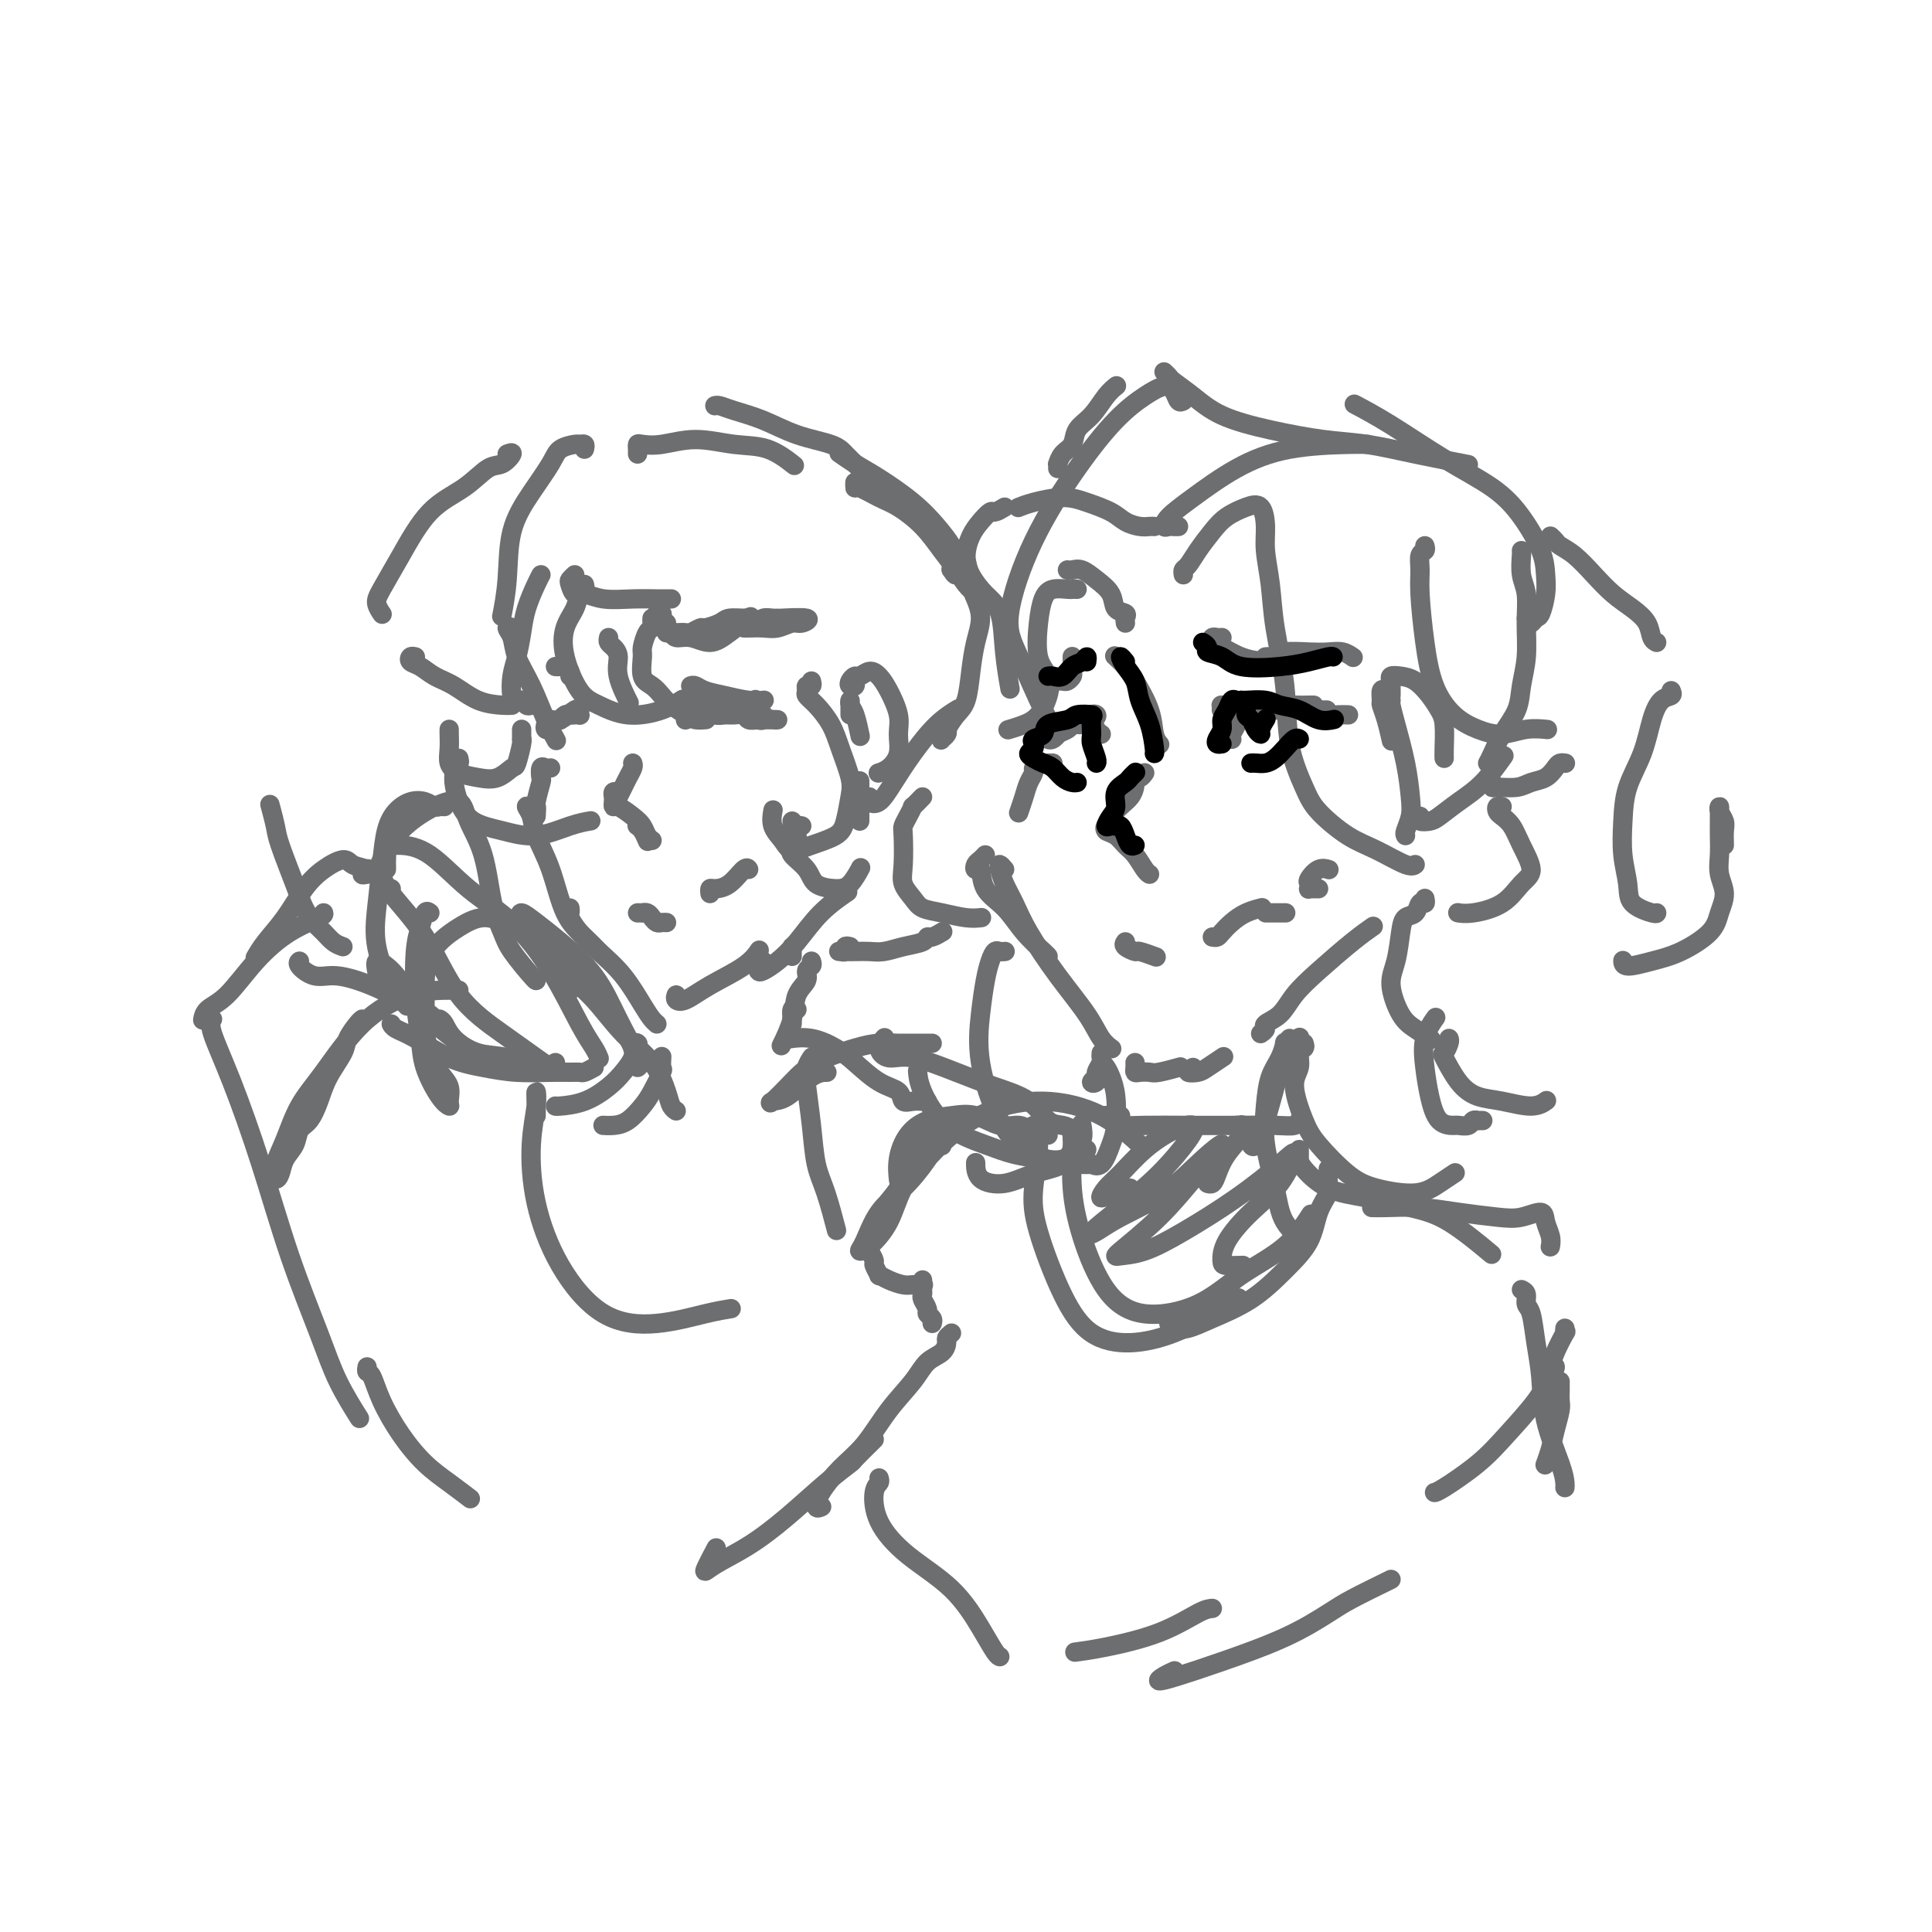 <svg viewBox='0 0 400 400' version='1.1' xmlns='http://www.w3.org/2000/svg' xmlns:xlink='http://www.w3.org/1999/xlink'><g fill='none' stroke='#6D6E70' stroke-width='4' stroke-linecap='round' stroke-linejoin='round'><path d='M121,93c0.105,-0.427 0.209,-0.854 0,-1c-0.209,-0.146 -0.733,-0.012 -1,0c-0.267,0.012 -0.278,-0.098 -1,0c-0.722,0.098 -2.154,0.403 -3,1c-0.846,0.597 -1.106,1.485 -2,3c-0.894,1.515 -2.422,3.657 -4,6c-1.578,2.343 -3.207,4.886 -4,8c-0.793,3.114 -0.752,6.800 -1,10c-0.248,3.200 -0.785,5.914 -1,7c-0.215,1.086 -0.107,0.543 0,0'/><path d='M106,131c-0.038,0.103 -0.075,0.206 0,0c0.075,-0.206 0.264,-0.722 0,-1c-0.264,-0.278 -0.979,-0.319 -1,0c-0.021,0.319 0.653,0.997 1,2c0.347,1.003 0.366,2.332 1,4c0.634,1.668 1.881,3.674 3,6c1.119,2.326 2.109,4.972 3,7c0.891,2.028 1.683,3.436 2,4c0.317,0.564 0.158,0.282 0,0'/><path d='M114,159c-0.312,0.060 -0.623,0.121 -1,0c-0.377,-0.121 -0.819,-0.422 -1,0c-0.181,0.422 -0.101,1.567 0,2c0.101,0.433 0.223,0.155 0,1c-0.223,0.845 -0.792,2.814 -1,4c-0.208,1.186 -0.056,1.588 0,2c0.056,0.412 0.016,0.832 0,1c-0.016,0.168 -0.008,0.084 0,0'/><path d='M111,168c0.076,-0.433 0.151,-0.866 0,-1c-0.151,-0.134 -0.529,0.031 -1,0c-0.471,-0.031 -1.036,-0.259 -1,0c0.036,0.259 0.673,1.006 1,2c0.327,0.994 0.344,2.235 1,4c0.656,1.765 1.952,4.052 3,7c1.048,2.948 1.850,6.555 3,9c1.150,2.445 2.648,3.728 4,5c1.352,1.272 2.556,2.535 3,3c0.444,0.465 0.127,0.133 0,0c-0.127,-0.133 -0.063,-0.066 0,0'/><path d='M118,188c0.037,0.376 0.074,0.751 0,1c-0.074,0.249 -0.259,0.370 0,1c0.259,0.630 0.962,1.769 2,3c1.038,1.231 2.411,2.554 4,4c1.589,1.446 3.393,3.015 5,5c1.607,1.985 3.018,4.388 4,6c0.982,1.612 1.533,2.434 2,3c0.467,0.566 0.848,0.876 1,1c0.152,0.124 0.076,0.062 0,0'/><path d='M140,206c-0.125,0.358 -0.250,0.715 0,1c0.250,0.285 0.876,0.496 2,0c1.124,-0.496 2.744,-1.700 5,-3c2.256,-1.300 5.146,-2.696 7,-4c1.854,-1.304 2.673,-2.515 3,-3c0.327,-0.485 0.164,-0.242 0,0'/><path d='M158,199c-0.410,0.320 -0.820,0.640 -1,1c-0.180,0.360 -0.129,0.761 0,1c0.129,0.239 0.337,0.316 1,0c0.663,-0.316 1.783,-1.024 3,-2c1.217,-0.976 2.532,-2.220 4,-4c1.468,-1.780 3.087,-4.095 5,-6c1.913,-1.905 4.118,-3.402 5,-4c0.882,-0.598 0.441,-0.299 0,0'/><path d='M178,170c0.000,-0.330 0.000,-0.660 0,-1c0.000,-0.340 0.000,-0.691 0,-1c-0.000,-0.309 0.000,-0.578 0,-1c0.000,-0.422 0.000,-0.998 0,-2c0.000,-1.002 0.000,-2.429 0,-3c0.000,-0.571 0.000,-0.285 0,0'/><path d='M176,148c0.002,-0.346 0.003,-0.692 0,-1c-0.003,-0.308 -0.011,-0.579 0,-1c0.011,-0.421 0.042,-0.991 0,-1c-0.042,-0.009 -0.156,0.544 0,1c0.156,0.456 0.580,0.815 1,2c0.420,1.185 0.834,3.196 1,4c0.166,0.804 0.083,0.402 0,0'/><path d='M177,141c-0.029,-0.107 -0.057,-0.215 0,0c0.057,0.215 0.200,0.752 0,1c-0.200,0.248 -0.741,0.206 -1,0c-0.259,-0.206 -0.235,-0.575 0,-1c0.235,-0.425 0.681,-0.905 1,-1c0.319,-0.095 0.510,0.197 1,0c0.490,-0.197 1.280,-0.882 2,-1c0.720,-0.118 1.371,0.331 2,1c0.629,0.669 1.235,1.559 2,3c0.765,1.441 1.690,3.434 2,5c0.310,1.566 0.006,2.707 0,4c-0.006,1.293 0.287,2.738 0,4c-0.287,1.262 -1.154,2.340 -2,3c-0.846,0.660 -1.670,0.903 -2,1c-0.330,0.097 -0.165,0.049 0,0'/><path d='M180,165c-0.159,0.339 -0.319,0.677 0,1c0.319,0.323 1.116,0.629 2,0c0.884,-0.629 1.856,-2.193 3,-4c1.144,-1.807 2.461,-3.855 4,-6c1.539,-2.145 3.299,-4.385 5,-6c1.701,-1.615 3.343,-2.604 4,-3c0.657,-0.396 0.328,-0.198 0,0'/><path d='M196,151c0.108,0.320 0.217,0.640 0,1c-0.217,0.360 -0.759,0.759 -1,1c-0.241,0.241 -0.181,0.324 0,0c0.181,-0.324 0.482,-1.054 1,-2c0.518,-0.946 1.254,-2.107 2,-3c0.746,-0.893 1.503,-1.517 2,-3c0.497,-1.483 0.733,-3.826 1,-6c0.267,-2.174 0.566,-4.180 1,-6c0.434,-1.820 1.002,-3.454 1,-5c-0.002,-1.546 -0.575,-3.003 -1,-4c-0.425,-0.997 -0.701,-1.535 -1,-3c-0.299,-1.465 -0.619,-3.856 -1,-5c-0.381,-1.144 -0.823,-1.041 -1,-1c-0.177,0.041 -0.088,0.021 0,0'/><path d='M197,117c0.029,0.473 0.059,0.945 0,1c-0.059,0.055 -0.206,-0.308 0,0c0.206,0.308 0.764,1.287 1,1c0.236,-0.287 0.150,-1.841 0,-3c-0.150,-1.159 -0.364,-1.924 -1,-3c-0.636,-1.076 -1.695,-2.464 -3,-4c-1.305,-1.536 -2.858,-3.221 -5,-5c-2.142,-1.779 -4.873,-3.652 -7,-5c-2.127,-1.348 -3.650,-2.171 -5,-3c-1.350,-0.829 -2.529,-1.666 -3,-2c-0.471,-0.334 -0.236,-0.167 0,0'/><path d='M178,97c-0.471,-0.470 -0.942,-0.940 -1,-1c-0.058,-0.060 0.297,0.290 0,0c-0.297,-0.290 -1.244,-1.219 -2,-2c-0.756,-0.781 -1.319,-1.414 -3,-2c-1.681,-0.586 -4.478,-1.124 -7,-2c-2.522,-0.876 -4.767,-2.091 -7,-3c-2.233,-0.909 -4.454,-1.512 -6,-2c-1.546,-0.488 -2.416,-0.862 -3,-1c-0.584,-0.138 -0.881,-0.039 -1,0c-0.119,0.039 -0.059,0.020 0,0'/><path d='M126,132c-0.079,0.348 -0.157,0.697 0,1c0.157,0.303 0.550,0.562 1,1c0.450,0.438 0.956,1.056 1,2c0.044,0.944 -0.373,2.216 0,4c0.373,1.784 1.535,4.081 2,5c0.465,0.919 0.232,0.459 0,0'/><path d='M131,158c0.091,0.241 0.182,0.482 0,1c-0.182,0.518 -0.636,1.314 -1,2c-0.364,0.686 -0.636,1.262 -1,2c-0.364,0.738 -0.818,1.640 -1,2c-0.182,0.360 -0.091,0.180 0,0'/><path d='M128,164c-0.422,-0.092 -0.844,-0.184 -1,0c-0.156,0.184 -0.046,0.644 0,1c0.046,0.356 0.030,0.609 0,1c-0.030,0.391 -0.072,0.920 0,1c0.072,0.080 0.258,-0.290 1,0c0.742,0.290 2.041,1.241 3,2c0.959,0.759 1.577,1.327 2,2c0.423,0.673 0.652,1.450 1,2c0.348,0.550 0.814,0.871 1,1c0.186,0.129 0.093,0.064 0,0'/><path d='M132,171c-0.083,-0.054 -0.167,-0.107 0,0c0.167,0.107 0.583,0.375 1,1c0.417,0.625 0.833,1.607 1,2c0.167,0.393 0.083,0.196 0,0'/><path d='M132,189c0.447,-0.006 0.893,-0.012 1,0c0.107,0.012 -0.126,0.042 0,0c0.126,-0.042 0.612,-0.155 1,0c0.388,0.155 0.679,0.577 1,1c0.321,0.423 0.674,0.845 1,1c0.326,0.155 0.626,0.042 1,0c0.374,-0.042 0.821,-0.012 1,0c0.179,0.012 0.089,0.006 0,0'/><path d='M147,185c-0.044,-0.429 -0.089,-0.857 0,-1c0.089,-0.143 0.311,0.000 1,0c0.689,-0.000 1.844,-0.144 3,-1c1.156,-0.856 2.311,-2.423 3,-3c0.689,-0.577 0.911,-0.165 1,0c0.089,0.165 0.044,0.082 0,0'/><path d='M163,174c0.453,0.007 0.906,0.013 1,0c0.094,-0.013 -0.172,-0.046 0,0c0.172,0.046 0.782,0.170 1,0c0.218,-0.170 0.045,-0.634 0,-1c-0.045,-0.366 0.040,-0.634 0,-1c-0.040,-0.366 -0.203,-0.829 0,-1c0.203,-0.171 0.772,-0.049 1,0c0.228,0.049 0.114,0.024 0,0'/><path d='M164,196c0.000,0.452 0.000,0.905 0,1c0.000,0.095 0.000,-0.167 0,0c-0.000,0.167 0.000,0.762 0,1c-0.000,0.238 0.000,0.119 0,0'/><path d='M168,199c0.128,0.354 0.257,0.707 0,1c-0.257,0.293 -0.899,0.524 -1,1c-0.101,0.476 0.340,1.197 0,2c-0.340,0.803 -1.462,1.690 -2,3c-0.538,1.310 -0.491,3.045 -1,5c-0.509,1.955 -1.574,4.130 -2,5c-0.426,0.870 -0.213,0.435 0,0'/><path d='M165,209c-0.423,-0.196 -0.845,-0.393 -1,0c-0.155,0.393 -0.042,1.375 0,2c0.042,0.625 0.012,0.893 0,1c-0.012,0.107 -0.006,0.054 0,0'/><path d='M132,217c0.110,-0.403 0.220,-0.807 0,-1c-0.220,-0.193 -0.770,-0.177 -1,0c-0.230,0.177 -0.138,0.513 0,1c0.138,0.487 0.324,1.125 0,2c-0.324,0.875 -1.159,1.986 -2,3c-0.841,1.014 -1.690,1.932 -3,3c-1.310,1.068 -3.083,2.286 -5,3c-1.917,0.714 -3.978,0.923 -5,1c-1.022,0.077 -1.006,0.022 -1,0c0.006,-0.022 0.003,-0.011 0,0'/><path d='M123,221c-0.772,0.423 -1.544,0.846 -2,1c-0.456,0.154 -0.594,0.039 -1,0c-0.406,-0.039 -1.078,-0.000 -2,0c-0.922,0.000 -2.094,-0.038 -4,0c-1.906,0.038 -4.545,0.151 -7,0c-2.455,-0.151 -4.724,-0.566 -7,-1c-2.276,-0.434 -4.557,-0.887 -7,-2c-2.443,-1.113 -5.046,-2.886 -7,-4c-1.954,-1.114 -3.257,-1.569 -4,-2c-0.743,-0.431 -0.927,-0.837 -1,-1c-0.073,-0.163 -0.037,-0.081 0,0'/><path d='M90,211c-0.293,-0.358 -0.587,-0.715 -1,-1c-0.413,-0.285 -0.946,-0.497 -2,-1c-1.054,-0.503 -2.631,-1.296 -4,-2c-1.369,-0.704 -2.532,-1.320 -4,-2c-1.468,-0.680 -3.241,-1.426 -5,-2c-1.759,-0.574 -3.505,-0.977 -5,-1c-1.495,-0.023 -2.741,0.334 -4,0c-1.259,-0.334 -2.531,-1.359 -3,-2c-0.469,-0.641 -0.134,-0.897 0,-1c0.134,-0.103 0.067,-0.051 0,0'/><path d='M71,196c-0.666,-0.239 -1.332,-0.478 -2,-1c-0.668,-0.522 -1.338,-1.326 -2,-2c-0.662,-0.674 -1.315,-1.217 -2,-2c-0.685,-0.783 -1.403,-1.804 -2,-3c-0.597,-1.196 -1.074,-2.566 -2,-5c-0.926,-2.434 -2.300,-5.931 -3,-8c-0.700,-2.069 -0.727,-2.711 -1,-4c-0.273,-1.289 -0.792,-3.225 -1,-4c-0.208,-0.775 -0.104,-0.387 0,0'/><path d='M115,220c0.063,0.391 0.125,0.782 0,1c-0.125,0.218 -0.438,0.263 -1,0c-0.562,-0.263 -1.372,-0.835 -3,-2c-1.628,-1.165 -4.072,-2.922 -7,-5c-2.928,-2.078 -6.340,-4.477 -9,-8c-2.660,-3.523 -4.569,-8.171 -7,-12c-2.431,-3.829 -5.385,-6.839 -7,-9c-1.615,-2.161 -1.890,-3.475 -2,-4c-0.110,-0.525 -0.055,-0.263 0,0'/><path d='M81,184c-0.379,0.171 -0.757,0.342 -1,0c-0.243,-0.342 -0.350,-1.197 -1,-2c-0.650,-0.803 -1.843,-1.554 -3,-2c-1.157,-0.446 -2.279,-0.588 -3,-1c-0.721,-0.412 -1.040,-1.093 -2,-1c-0.960,0.093 -2.562,0.961 -4,2c-1.438,1.039 -2.711,2.251 -4,4c-1.289,1.749 -2.593,4.036 -4,6c-1.407,1.964 -2.917,3.606 -4,5c-1.083,1.394 -1.738,2.541 -2,3c-0.262,0.459 -0.131,0.229 0,0'/><path d='M67,189c0.085,0.213 0.170,0.427 -1,1c-1.170,0.573 -3.596,1.506 -6,3c-2.404,1.494 -4.788,3.550 -7,6c-2.212,2.450 -4.253,5.296 -6,7c-1.747,1.704 -3.201,2.266 -4,3c-0.799,0.734 -0.943,1.638 -1,2c-0.057,0.362 -0.029,0.181 0,0'/><path d='M44,211c-0.308,0.527 -0.617,1.054 0,3c0.617,1.946 2.159,5.311 4,10c1.841,4.689 3.983,10.700 6,17c2.017,6.300 3.911,12.887 6,19c2.089,6.113 4.374,11.752 6,16c1.626,4.248 2.591,7.105 4,10c1.409,2.895 3.260,5.827 4,7c0.740,1.173 0.370,0.586 0,0'/><path d='M76,283c-0.076,0.415 -0.153,0.831 0,1c0.153,0.169 0.535,0.092 1,1c0.465,0.908 1.011,2.801 2,5c0.989,2.199 2.420,4.705 4,7c1.580,2.295 3.310,4.378 5,6c1.690,1.622 3.340,2.783 5,4c1.660,1.217 3.332,2.491 4,3c0.668,0.509 0.334,0.255 0,0'/><path d='M168,219c-0.029,0.042 -0.057,0.083 0,0c0.057,-0.083 0.200,-0.291 0,0c-0.200,0.291 -0.742,1.081 -1,2c-0.258,0.919 -0.234,1.967 0,4c0.234,2.033 0.676,5.050 1,8c0.324,2.950 0.530,5.832 1,8c0.470,2.168 1.203,3.622 2,6c0.797,2.378 1.656,5.679 2,7c0.344,1.321 0.172,0.660 0,0'/><path d='M180,259c0.456,0.794 0.912,1.589 1,2c0.088,0.411 -0.191,0.440 0,1c0.191,0.560 0.852,1.653 1,2c0.148,0.347 -0.216,-0.051 0,0c0.216,0.051 1.011,0.549 2,1c0.989,0.451 2.172,0.853 3,1c0.828,0.147 1.300,0.040 2,0c0.700,-0.040 1.629,-0.011 2,0c0.371,0.011 0.186,0.006 0,0'/><path d='M191,265c0.002,0.336 0.005,0.671 0,1c-0.005,0.329 -0.016,0.651 0,1c0.016,0.349 0.061,0.723 0,1c-0.061,0.277 -0.226,0.456 0,1c0.226,0.544 0.845,1.452 1,2c0.155,0.548 -0.154,0.734 0,1c0.154,0.266 0.772,0.610 1,1c0.228,0.390 0.065,0.826 0,1c-0.065,0.174 -0.033,0.087 0,0'/><path d='M197,276c-0.433,0.360 -0.866,0.720 -1,1c-0.134,0.280 0.030,0.480 0,1c-0.030,0.520 -0.254,1.359 -1,2c-0.746,0.641 -2.015,1.083 -3,2c-0.985,0.917 -1.685,2.310 -3,4c-1.315,1.690 -3.243,3.676 -5,6c-1.757,2.324 -3.343,4.987 -5,7c-1.657,2.013 -3.386,3.376 -5,5c-1.614,1.624 -3.113,3.507 -4,5c-0.887,1.493 -1.162,2.594 -1,3c0.162,0.406 0.761,0.116 1,0c0.239,-0.116 0.120,-0.058 0,0'/><path d='M181,298c-1.678,1.653 -3.356,3.306 -4,4c-0.644,0.694 -0.256,0.430 -1,1c-0.744,0.570 -2.622,1.975 -5,4c-2.378,2.025 -5.257,4.671 -8,7c-2.743,2.329 -5.351,4.339 -8,6c-2.649,1.661 -5.339,2.971 -7,4c-1.661,1.029 -2.293,1.777 -2,1c0.293,-0.777 1.512,-3.079 2,-4c0.488,-0.921 0.244,-0.460 0,0'/><path d='M76,180c0.130,-0.111 0.260,-0.223 0,0c-0.260,0.223 -0.911,0.780 -1,1c-0.089,0.220 0.383,0.102 1,0c0.617,-0.102 1.381,-0.188 2,-1c0.619,-0.812 1.095,-2.351 2,-4c0.905,-1.649 2.238,-3.409 4,-5c1.762,-1.591 3.952,-3.014 6,-4c2.048,-0.986 3.953,-1.534 5,-1c1.047,0.534 1.237,2.150 2,4c0.763,1.850 2.099,3.936 3,7c0.901,3.064 1.366,7.108 2,10c0.634,2.892 1.438,4.631 2,6c0.562,1.369 0.883,2.367 2,4c1.117,1.633 3.032,3.901 4,5c0.968,1.099 0.991,1.028 1,1c0.009,-0.028 0.005,-0.014 0,0'/><path d='M114,197c0.016,-0.268 0.033,-0.535 0,-1c-0.033,-0.465 -0.114,-1.126 0,-1c0.114,0.126 0.423,1.039 1,2c0.577,0.961 1.423,1.969 2,3c0.577,1.031 0.886,2.085 1,3c0.114,0.915 0.033,1.690 0,2c-0.033,0.310 -0.016,0.155 0,0'/><path d='M92,167c-0.351,-0.028 -0.702,-0.055 -1,0c-0.298,0.055 -0.542,0.193 -1,0c-0.458,-0.193 -1.131,-0.716 -2,-1c-0.869,-0.284 -1.935,-0.329 -3,0c-1.065,0.329 -2.130,1.032 -3,2c-0.870,0.968 -1.545,2.201 -2,4c-0.455,1.799 -0.689,4.164 -1,7c-0.311,2.836 -0.699,6.144 -1,9c-0.301,2.856 -0.514,5.260 0,8c0.514,2.740 1.754,5.815 3,8c1.246,2.185 2.499,3.482 3,4c0.501,0.518 0.251,0.259 0,0'/><path d='M91,211c0.308,0.170 0.617,0.340 1,1c0.383,0.660 0.841,1.809 2,3c1.159,1.191 3.018,2.424 5,3c1.982,0.576 4.086,0.494 6,1c1.914,0.506 3.637,1.600 5,2c1.363,0.400 2.367,0.108 3,0c0.633,-0.108 0.895,-0.031 1,0c0.105,0.031 0.052,0.015 0,0'/><path d='M245,83c-0.347,0.187 -0.694,0.373 -1,0c-0.306,-0.373 -0.570,-1.307 -1,-2c-0.430,-0.693 -1.026,-1.145 -2,-1c-0.974,0.145 -2.326,0.887 -4,2c-1.674,1.113 -3.671,2.598 -6,5c-2.329,2.402 -4.989,5.722 -8,10c-3.011,4.278 -6.372,9.514 -9,15c-2.628,5.486 -4.522,11.221 -5,15c-0.478,3.779 0.459,5.600 2,9c1.541,3.400 3.684,8.377 5,11c1.316,2.623 1.805,2.892 2,3c0.195,0.108 0.098,0.054 0,0'/><path d='M218,158c-0.447,0.002 -0.894,0.004 -1,0c-0.106,-0.004 0.130,-0.013 0,0c-0.130,0.013 -0.626,0.047 -1,0c-0.374,-0.047 -0.625,-0.176 -1,0c-0.375,0.176 -0.875,0.657 -1,1c-0.125,0.343 0.124,0.548 0,1c-0.124,0.452 -0.621,1.152 -1,2c-0.379,0.848 -0.641,1.844 -1,3c-0.359,1.156 -0.817,2.473 -1,3c-0.183,0.527 -0.092,0.263 0,0'/><path d='M204,177c-0.317,0.347 -0.634,0.694 -1,1c-0.366,0.306 -0.779,0.573 -1,1c-0.221,0.427 -0.248,1.016 0,1c0.248,-0.016 0.770,-0.635 1,0c0.230,0.635 0.167,2.524 1,4c0.833,1.476 2.563,2.539 4,4c1.437,1.461 2.581,3.319 4,5c1.419,1.681 3.113,3.183 4,4c0.887,0.817 0.968,0.948 1,1c0.032,0.052 0.016,0.026 0,0'/><path d='M208,180c-0.405,-0.469 -0.809,-0.937 -1,-1c-0.191,-0.063 -0.167,0.280 0,1c0.167,0.720 0.478,1.819 1,3c0.522,1.181 1.256,2.445 2,4c0.744,1.555 1.499,3.401 3,6c1.501,2.599 3.747,5.951 6,9c2.253,3.049 4.511,5.797 6,8c1.489,2.203 2.209,3.862 3,5c0.791,1.138 1.655,1.754 2,2c0.345,0.246 0.173,0.123 0,0'/><path d='M235,220c0.016,0.310 0.032,0.620 0,1c-0.032,0.380 -0.113,0.830 0,1c0.113,0.170 0.419,0.060 1,0c0.581,-0.060 1.438,-0.068 2,0c0.563,0.068 0.831,0.214 2,0c1.169,-0.214 3.238,-0.788 4,-1c0.762,-0.212 0.218,-0.060 0,0c-0.218,0.060 -0.109,0.030 0,0'/><path d='M247,221c-0.612,0.408 -1.225,0.817 -1,1c0.225,0.183 1.287,0.142 2,0c0.713,-0.142 1.077,-0.384 2,-1c0.923,-0.616 2.407,-1.604 3,-2c0.593,-0.396 0.297,-0.198 0,0'/><path d='M261,214c0.497,-0.345 0.993,-0.691 1,-1c0.007,-0.309 -0.477,-0.582 0,-1c0.477,-0.418 1.915,-0.981 3,-2c1.085,-1.019 1.818,-2.494 3,-4c1.182,-1.506 2.812,-3.043 5,-5c2.188,-1.957 4.935,-4.335 7,-6c2.065,-1.665 3.447,-2.619 4,-3c0.553,-0.381 0.276,-0.191 0,0'/><path d='M291,173c-0.109,-0.163 -0.218,-0.325 0,-1c0.218,-0.675 0.762,-1.862 1,-3c0.238,-1.138 0.169,-2.228 0,-4c-0.169,-1.772 -0.438,-4.226 -1,-7c-0.563,-2.774 -1.419,-5.867 -2,-8c-0.581,-2.133 -0.887,-3.305 -1,-4c-0.113,-0.695 -0.032,-0.913 0,-1c0.032,-0.087 0.016,-0.044 0,0'/><path d='M287,143c-0.429,-0.212 -0.857,-0.424 -1,0c-0.143,0.424 0.000,1.484 0,2c-0.000,0.516 -0.144,0.489 0,1c0.144,0.511 0.577,1.561 1,3c0.423,1.439 0.835,3.268 1,4c0.165,0.732 0.082,0.366 0,0'/><path d='M288,144c0.003,-0.332 0.006,-0.664 0,-1c-0.006,-0.336 -0.021,-0.677 0,-1c0.021,-0.323 0.078,-0.628 0,-1c-0.078,-0.372 -0.291,-0.812 0,-1c0.291,-0.188 1.087,-0.124 2,0c0.913,0.124 1.943,0.309 3,1c1.057,0.691 2.140,1.888 3,3c0.860,1.112 1.499,2.141 2,3c0.501,0.859 0.866,1.550 1,3c0.134,1.450 0.036,3.660 0,5c-0.036,1.340 -0.010,1.812 0,2c0.010,0.188 0.005,0.094 0,0'/><path d='M294,169c-0.190,0.411 -0.379,0.822 0,1c0.379,0.178 1.328,0.124 2,0c0.672,-0.124 1.067,-0.318 2,-1c0.933,-0.682 2.405,-1.853 4,-3c1.595,-1.147 3.314,-2.270 5,-4c1.686,-1.730 3.339,-4.066 4,-5c0.661,-0.934 0.331,-0.467 0,0'/><path d='M308,158c0.281,-0.513 0.563,-1.026 1,-2c0.437,-0.974 1.031,-2.408 2,-4c0.969,-1.592 2.313,-3.343 3,-5c0.687,-1.657 0.716,-3.222 1,-5c0.284,-1.778 0.822,-3.769 1,-6c0.178,-2.231 -0.005,-4.703 0,-7c0.005,-2.297 0.197,-4.419 0,-6c-0.197,-1.581 -0.785,-2.620 -1,-4c-0.215,-1.380 -0.058,-3.102 0,-4c0.058,-0.898 0.017,-0.971 0,-1c-0.017,-0.029 -0.008,-0.015 0,0'/><path d='M316,128c0.447,-0.142 0.894,-0.285 1,0c0.106,0.285 -0.129,0.997 0,1c0.129,0.003 0.622,-0.702 1,-1c0.378,-0.298 0.640,-0.189 1,-1c0.360,-0.811 0.817,-2.543 1,-4c0.183,-1.457 0.091,-2.638 0,-4c-0.091,-1.362 -0.181,-2.905 -1,-5c-0.819,-2.095 -2.368,-4.740 -4,-7c-1.632,-2.260 -3.349,-4.133 -6,-6c-2.651,-1.867 -6.236,-3.727 -10,-6c-3.764,-2.273 -7.706,-4.958 -11,-7c-3.294,-2.042 -5.941,-3.441 -7,-4c-1.059,-0.559 -0.529,-0.280 0,0'/><path d='M228,218c-0.033,0.364 -0.066,0.728 0,1c0.066,0.272 0.231,0.453 0,1c-0.231,0.547 -0.857,1.460 -1,2c-0.143,0.540 0.196,0.706 0,1c-0.196,0.294 -0.929,0.715 -1,1c-0.071,0.285 0.520,0.433 1,0c0.480,-0.433 0.849,-1.446 1,-2c0.151,-0.554 0.082,-0.650 0,-1c-0.082,-0.350 -0.179,-0.953 0,-1c0.179,-0.047 0.634,0.464 1,1c0.366,0.536 0.642,1.097 1,2c0.358,0.903 0.796,2.147 1,4c0.204,1.853 0.173,4.314 0,6c-0.173,1.686 -0.490,2.596 -1,4c-0.510,1.404 -1.214,3.301 -2,4c-0.786,0.699 -1.653,0.200 -2,0c-0.347,-0.200 -0.173,-0.100 0,0'/><path d='M225,238c-0.771,0.452 -1.542,0.903 -2,1c-0.458,0.097 -0.604,-0.161 -1,0c-0.396,0.161 -1.042,0.742 -2,1c-0.958,0.258 -2.229,0.194 -4,0c-1.771,-0.194 -4.044,-0.518 -6,-1c-1.956,-0.482 -3.596,-1.121 -6,-2c-2.404,-0.879 -5.572,-1.999 -8,-4c-2.428,-2.001 -4.115,-4.885 -5,-7c-0.885,-2.115 -0.967,-3.461 -1,-4c-0.033,-0.539 -0.016,-0.269 0,0'/><path d='M192,228c-0.255,0.014 -0.510,0.028 -1,0c-0.490,-0.028 -1.215,-0.097 -2,0c-0.785,0.097 -1.629,0.360 -2,0c-0.371,-0.360 -0.268,-1.344 -1,-2c-0.732,-0.656 -2.298,-0.985 -4,-2c-1.702,-1.015 -3.538,-2.717 -5,-4c-1.462,-1.283 -2.549,-2.148 -4,-3c-1.451,-0.852 -3.264,-1.692 -5,-2c-1.736,-0.308 -3.393,-0.082 -4,0c-0.607,0.082 -0.163,0.022 0,0c0.163,-0.022 0.047,-0.006 0,0c-0.047,0.006 -0.023,0.003 0,0'/><path d='M222,235c-0.042,0.084 -0.084,0.167 0,0c0.084,-0.167 0.293,-0.586 0,-1c-0.293,-0.414 -1.088,-0.823 -2,-1c-0.912,-0.177 -1.941,-0.122 -3,-1c-1.059,-0.878 -2.149,-2.689 -4,-4c-1.851,-1.311 -4.462,-2.122 -7,-3c-2.538,-0.878 -5.002,-1.822 -8,-3c-2.998,-1.178 -6.530,-2.589 -9,-3c-2.470,-0.411 -3.879,0.179 -5,0c-1.121,-0.179 -1.956,-1.125 -2,-2c-0.044,-0.875 0.702,-1.679 1,-2c0.298,-0.321 0.149,-0.161 0,0'/><path d='M193,216c-0.148,0.001 -0.297,0.002 -1,0c-0.703,-0.002 -1.962,-0.006 -3,0c-1.038,0.006 -1.855,0.023 -3,0c-1.145,-0.023 -2.619,-0.086 -4,0c-1.381,0.086 -2.669,0.321 -5,1c-2.331,0.679 -5.703,1.804 -8,3c-2.297,1.196 -3.517,2.464 -5,4c-1.483,1.536 -3.227,3.340 -4,4c-0.773,0.660 -0.575,0.177 0,0c0.575,-0.177 1.525,-0.047 3,-1c1.475,-0.953 3.474,-2.987 5,-4c1.526,-1.013 2.579,-1.004 3,-1c0.421,0.004 0.211,0.002 0,0'/><path d='M269,215c0.065,-0.202 0.131,-0.405 0,0c-0.131,0.405 -0.458,1.416 -1,2c-0.542,0.584 -1.298,0.741 -2,2c-0.702,1.259 -1.351,3.619 -2,6c-0.649,2.381 -1.298,4.783 -2,7c-0.702,2.217 -1.458,4.251 -2,5c-0.542,0.749 -0.869,0.214 -1,0c-0.131,-0.214 -0.065,-0.107 0,0'/><path d='M267,215c-0.439,0.491 -0.877,0.981 -1,1c-0.123,0.019 0.070,-0.435 0,0c-0.070,0.435 -0.405,1.759 -1,3c-0.595,1.241 -1.452,2.400 -2,4c-0.548,1.600 -0.787,3.641 -1,6c-0.213,2.359 -0.400,5.035 0,8c0.400,2.965 1.385,6.217 2,9c0.615,2.783 0.858,5.095 2,7c1.142,1.905 3.183,3.401 4,4c0.817,0.599 0.408,0.299 0,0'/><path d='M269,238c0.003,0.341 0.006,0.682 0,1c-0.006,0.318 -0.020,0.613 0,1c0.020,0.387 0.072,0.865 1,2c0.928,1.135 2.730,2.925 5,4c2.270,1.075 5.009,1.434 8,2c2.991,0.566 6.235,1.337 9,2c2.765,0.663 5.052,1.217 8,3c2.948,1.783 6.557,4.795 8,6c1.443,1.205 0.722,0.602 0,0'/><path d='M315,267c0.447,0.219 0.894,0.439 1,1c0.106,0.561 -0.128,1.465 0,2c0.128,0.535 0.619,0.702 1,2c0.381,1.298 0.652,3.727 1,6c0.348,2.273 0.773,4.388 1,7c0.227,2.612 0.257,5.719 1,9c0.743,3.281 2.199,6.735 3,9c0.801,2.265 0.946,3.341 1,4c0.054,0.659 0.015,0.903 0,1c-0.015,0.097 -0.008,0.049 0,0'/><path d='M323,286c0.007,0.654 0.013,1.308 0,2c-0.013,0.692 -0.046,1.422 0,2c0.046,0.578 0.170,1.003 0,2c-0.170,0.997 -0.633,2.566 -1,4c-0.367,1.434 -0.637,2.732 -1,4c-0.363,1.268 -0.818,2.505 -1,3c-0.182,0.495 -0.091,0.247 0,0'/><path d='M288,327c-3.000,1.468 -5.999,2.936 -8,4c-2.001,1.064 -3.003,1.726 -5,3c-1.997,1.274 -4.988,3.162 -9,5c-4.012,1.838 -9.043,3.627 -13,5c-3.957,1.373 -6.839,2.329 -9,3c-2.161,0.671 -3.600,1.056 -4,1c-0.400,-0.056 0.238,-0.554 1,-1c0.762,-0.446 1.646,-0.842 2,-1c0.354,-0.158 0.177,-0.079 0,0'/><path d='M251,333c-0.648,0.053 -1.295,0.105 -3,1c-1.705,0.895 -4.467,2.632 -8,4c-3.533,1.368 -7.836,2.368 -11,3c-3.164,0.632 -5.190,0.895 -6,1c-0.810,0.105 -0.405,0.053 0,0'/><path d='M182,306c0.111,0.333 0.223,0.665 0,1c-0.223,0.335 -0.779,0.672 -1,2c-0.221,1.328 -0.105,3.648 1,6c1.105,2.352 3.200,4.735 6,7c2.800,2.265 6.306,4.411 9,7c2.694,2.589 4.578,5.622 6,8c1.422,2.378 2.383,4.102 3,5c0.617,0.898 0.891,0.971 1,1c0.109,0.029 0.055,0.015 0,0'/><path d='M80,180c0.004,-0.401 0.008,-0.801 0,-1c-0.008,-0.199 -0.028,-0.195 0,-1c0.028,-0.805 0.104,-2.419 0,-3c-0.104,-0.581 -0.386,-0.130 0,0c0.386,0.130 1.441,-0.060 3,0c1.559,0.060 3.621,0.371 6,2c2.379,1.629 5.075,4.575 8,7c2.925,2.425 6.080,4.328 9,7c2.920,2.672 5.606,6.114 8,10c2.394,3.886 4.497,8.217 6,11c1.503,2.783 2.405,4.019 3,5c0.595,0.981 0.884,1.709 1,2c0.116,0.291 0.058,0.146 0,0'/><path d='M116,201c-0.352,-0.620 -0.703,-1.240 -1,-2c-0.297,-0.760 -0.538,-1.658 -1,-2c-0.462,-0.342 -1.143,-0.126 -1,0c0.143,0.126 1.112,0.163 2,1c0.888,0.837 1.695,2.475 3,4c1.305,1.525 3.109,2.937 5,5c1.891,2.063 3.869,4.777 6,7c2.131,2.223 4.413,3.955 6,6c1.587,2.045 2.477,4.404 3,6c0.523,1.596 0.679,2.430 1,3c0.321,0.570 0.806,0.877 1,1c0.194,0.123 0.097,0.061 0,0'/><path d='M137,219c0.013,-0.224 0.027,-0.447 0,0c-0.027,0.447 -0.093,1.566 0,2c0.093,0.434 0.345,0.183 0,1c-0.345,0.817 -1.287,2.702 -2,4c-0.713,1.298 -1.197,2.008 -2,3c-0.803,0.992 -1.927,2.266 -3,3c-1.073,0.734 -2.097,0.928 -3,1c-0.903,0.072 -1.687,0.020 -2,0c-0.313,-0.020 -0.157,-0.010 0,0'/><path d='M89,189c-0.338,-0.255 -0.676,-0.509 -1,0c-0.324,0.509 -0.636,1.782 -1,3c-0.364,1.218 -0.782,2.382 -1,5c-0.218,2.618 -0.237,6.692 0,10c0.237,3.308 0.728,5.852 1,8c0.272,2.148 0.323,3.901 1,6c0.677,2.099 1.979,4.544 3,6c1.021,1.456 1.759,1.924 2,2c0.241,0.076 -0.016,-0.239 0,-1c0.016,-0.761 0.306,-1.966 0,-3c-0.306,-1.034 -1.207,-1.895 -2,-3c-0.793,-1.105 -1.476,-2.452 -2,-4c-0.524,-1.548 -0.887,-3.296 -1,-5c-0.113,-1.704 0.024,-3.363 0,-6c-0.024,-2.637 -0.208,-6.251 1,-9c1.208,-2.749 3.810,-4.635 6,-6c2.190,-1.365 3.968,-2.211 6,-2c2.032,0.211 4.316,1.480 7,3c2.684,1.520 5.767,3.291 7,4c1.233,0.709 0.617,0.354 0,0'/><path d='M109,190c-0.359,0.153 -0.719,0.305 -1,0c-0.281,-0.305 -0.485,-1.068 0,-1c0.485,0.068 1.658,0.967 3,2c1.342,1.033 2.853,2.200 5,4c2.147,1.800 4.929,4.234 7,7c2.071,2.766 3.431,5.865 5,9c1.569,3.135 3.345,6.306 4,8c0.655,1.694 0.187,1.913 0,2c-0.187,0.087 -0.094,0.044 0,0'/><path d='M231,136c-0.189,-0.175 -0.377,-0.349 0,0c0.377,0.349 1.320,1.222 2,2c0.680,0.778 1.097,1.463 2,3c0.903,1.537 2.294,3.928 3,6c0.706,2.072 0.729,3.827 1,5c0.271,1.173 0.792,1.764 1,2c0.208,0.236 0.104,0.118 0,0'/><path d='M237,160c-0.307,0.434 -0.615,0.867 -1,1c-0.385,0.133 -0.848,-0.035 -1,0c-0.152,0.035 0.007,0.273 0,1c-0.007,0.727 -0.180,1.942 -1,3c-0.820,1.058 -2.286,1.957 -3,3c-0.714,1.043 -0.676,2.228 -1,3c-0.324,0.772 -1.010,1.131 -1,1c0.010,-0.131 0.717,-0.752 1,-1c0.283,-0.248 0.141,-0.124 0,0'/><path d='M231,171c-0.322,0.026 -0.644,0.052 -1,0c-0.356,-0.052 -0.745,-0.181 -1,0c-0.255,0.181 -0.377,0.672 0,1c0.377,0.328 1.254,0.494 2,1c0.746,0.506 1.363,1.351 2,2c0.637,0.649 1.294,1.102 2,2c0.706,0.898 1.459,2.242 2,3c0.541,0.758 0.869,0.931 1,1c0.131,0.069 0.066,0.035 0,0'/><path d='M233,195c-0.220,0.301 -0.440,0.603 0,1c0.440,0.397 1.541,0.890 2,1c0.459,0.110 0.278,-0.163 1,0c0.722,0.163 2.349,0.761 3,1c0.651,0.239 0.325,0.120 0,0'/><path d='M251,194c0.352,0.067 0.704,0.133 1,0c0.296,-0.133 0.535,-0.467 1,-1c0.465,-0.533 1.156,-1.267 2,-2c0.844,-0.733 1.843,-1.467 3,-2c1.157,-0.533 2.474,-0.867 3,-1c0.526,-0.133 0.263,-0.067 0,0'/><path d='M263,189c-0.522,0.000 -1.044,0.000 -1,0c0.044,0.000 0.653,0.000 1,0c0.347,0.000 0.433,0.000 1,0c0.567,0.000 1.614,0.000 2,0c0.386,0.000 0.110,0.000 0,0c-0.110,0.000 -0.055,0.000 0,0'/><path d='M273,184c-0.310,0.007 -0.621,0.014 -1,0c-0.379,-0.014 -0.828,-0.050 -1,0c-0.172,0.050 -0.067,0.185 0,0c0.067,-0.185 0.095,-0.691 0,-1c-0.095,-0.309 -0.313,-0.423 0,-1c0.313,-0.577 1.156,-1.619 2,-2c0.844,-0.381 1.689,-0.103 2,0c0.311,0.103 0.089,0.029 0,0c-0.089,-0.029 -0.044,-0.015 0,0'/><path d='M255,153c0.033,0.060 0.065,0.119 0,0c-0.065,-0.119 -0.228,-0.418 0,-1c0.228,-0.582 0.846,-1.449 1,-2c0.154,-0.551 -0.154,-0.787 0,-1c0.154,-0.213 0.772,-0.404 1,-1c0.228,-0.596 0.065,-1.599 0,-2c-0.065,-0.401 -0.033,-0.201 0,0'/><path d='M255,150c-0.435,0.120 -0.870,0.240 -1,0c-0.130,-0.240 0.043,-0.838 0,-1c-0.043,-0.162 -0.304,0.114 0,0c0.304,-0.114 1.174,-0.619 2,-1c0.826,-0.381 1.608,-0.638 3,-1c1.392,-0.362 3.392,-0.829 5,-1c1.608,-0.171 2.823,-0.046 4,0c1.177,0.046 2.317,0.012 3,0c0.683,-0.012 0.909,-0.004 1,0c0.091,0.004 0.045,0.002 0,0'/><path d='M264,146c-0.349,0.000 -0.698,0.000 -1,0c-0.302,-0.000 -0.558,-0.000 -1,0c-0.442,0.000 -1.071,0.000 -2,0c-0.929,-0.000 -2.157,-0.000 -3,0c-0.843,0.000 -1.302,0.000 -2,0c-0.698,-0.000 -1.637,-0.001 -2,0c-0.363,0.001 -0.150,0.003 0,0c0.150,-0.003 0.236,-0.011 1,0c0.764,0.011 2.207,0.041 4,0c1.793,-0.041 3.938,-0.155 6,0c2.062,0.155 4.041,0.577 6,1c1.959,0.423 3.896,0.845 5,1c1.104,0.155 1.374,0.042 2,0c0.626,-0.042 1.607,-0.012 2,0c0.393,0.012 0.196,0.006 0,0'/><path d='M253,147c-0.117,0.000 -0.233,0.000 0,0c0.233,0.000 0.817,0.000 2,0c1.183,0.000 2.967,0.000 5,0c2.033,0.000 4.317,0.000 7,0c2.683,0.000 5.767,-0.000 7,0c1.233,0.000 0.617,0.000 0,0'/><path d='M253,132c-0.319,0.026 -0.638,0.052 -1,0c-0.362,-0.052 -0.767,-0.182 -1,0c-0.233,0.182 -0.295,0.677 0,1c0.295,0.323 0.948,0.475 2,1c1.052,0.525 2.503,1.422 4,2c1.497,0.578 3.040,0.835 5,1c1.960,0.165 4.335,0.237 6,0c1.665,-0.237 2.618,-0.782 3,-1c0.382,-0.218 0.191,-0.109 0,0'/><path d='M262,136c0.337,-0.030 0.673,-0.060 1,0c0.327,0.060 0.643,0.211 1,0c0.357,-0.211 0.754,-0.785 2,-1c1.246,-0.215 3.339,-0.071 5,0c1.661,0.071 2.888,0.071 4,0c1.112,-0.071 2.107,-0.211 3,0c0.893,0.211 1.684,0.775 2,1c0.316,0.225 0.158,0.113 0,0'/><path d='M222,138c0.000,-0.308 0.000,-0.617 0,-1c-0.000,-0.383 -0.000,-0.842 0,-1c0.000,-0.158 0.001,-0.015 0,0c-0.001,0.015 -0.003,-0.097 0,0c0.003,0.097 0.012,0.404 0,1c-0.012,0.596 -0.045,1.480 0,2c0.045,0.520 0.170,0.675 0,1c-0.170,0.325 -0.633,0.819 -1,1c-0.367,0.181 -0.637,0.049 -1,0c-0.363,-0.049 -0.818,-0.014 -1,0c-0.182,0.014 -0.091,0.007 0,0'/><path d='M228,152c-0.453,0.091 -0.906,0.182 -1,0c-0.094,-0.182 0.171,-0.636 0,-1c-0.171,-0.364 -0.777,-0.636 -1,-1c-0.223,-0.364 -0.064,-0.818 0,-1c0.064,-0.182 0.032,-0.091 0,0'/><path d='M226,150c-0.333,0.002 -0.665,0.004 -1,0c-0.335,-0.004 -0.671,-0.012 -1,0c-0.329,0.012 -0.651,0.046 -1,0c-0.349,-0.046 -0.725,-0.170 -1,0c-0.275,0.170 -0.450,0.636 -1,1c-0.550,0.364 -1.476,0.627 -2,1c-0.524,0.373 -0.647,0.857 -1,1c-0.353,0.143 -0.935,-0.056 -1,0c-0.065,0.056 0.388,0.365 1,0c0.612,-0.365 1.383,-1.405 2,-2c0.617,-0.595 1.079,-0.745 2,-1c0.921,-0.255 2.299,-0.616 3,-1c0.701,-0.384 0.725,-0.793 1,-1c0.275,-0.207 0.802,-0.213 1,0c0.198,0.213 0.067,0.646 -1,1c-1.067,0.354 -3.069,0.631 -4,1c-0.931,0.369 -0.789,0.830 -1,1c-0.211,0.170 -0.775,0.049 -1,0c-0.225,-0.049 -0.113,-0.024 0,0'/><path d='M142,149c0.026,-0.016 0.053,-0.032 0,0c-0.053,0.032 -0.185,0.114 0,0c0.185,-0.114 0.689,-0.422 1,-1c0.311,-0.578 0.430,-1.425 1,-2c0.570,-0.575 1.591,-0.879 2,-1c0.409,-0.121 0.204,-0.061 0,0'/><path d='M146,145c0.353,-0.004 0.706,-0.009 1,0c0.294,0.009 0.530,0.030 1,0c0.470,-0.030 1.174,-0.113 2,0c0.826,0.113 1.773,0.423 3,1c1.227,0.577 2.733,1.423 4,2c1.267,0.577 2.295,0.886 3,1c0.705,0.114 1.086,0.031 1,0c-0.086,-0.031 -0.638,-0.012 -1,0c-0.362,0.012 -0.534,0.017 -1,0c-0.466,-0.017 -1.227,-0.057 -2,0c-0.773,0.057 -1.557,0.213 -2,0c-0.443,-0.213 -0.543,-0.793 -1,-1c-0.457,-0.207 -1.271,-0.041 -2,0c-0.729,0.041 -1.374,-0.041 -2,0c-0.626,0.041 -1.232,0.207 -2,0c-0.768,-0.207 -1.696,-0.788 -2,-1c-0.304,-0.212 0.017,-0.057 0,0c-0.017,0.057 -0.372,0.015 0,0c0.372,-0.015 1.471,-0.004 2,0c0.529,0.004 0.489,0.001 1,0c0.511,-0.001 1.575,-0.000 2,0c0.425,0.000 0.213,0.000 0,0'/><path d='M144,145c0.346,-0.010 0.692,-0.021 1,0c0.308,0.021 0.577,0.072 1,0c0.423,-0.072 1.000,-0.267 2,0c1.000,0.267 2.423,0.995 4,1c1.577,0.005 3.308,-0.713 4,-1c0.692,-0.287 0.346,-0.144 0,0'/><path d='M143,142c0.283,-0.091 0.567,-0.182 1,0c0.433,0.182 1.017,0.637 2,1c0.983,0.363 2.367,0.633 4,1c1.633,0.367 3.517,0.829 5,1c1.483,0.171 2.567,0.049 3,0c0.433,-0.049 0.217,-0.024 0,0'/><path d='M138,131c0.374,-0.124 0.749,-0.248 1,0c0.251,0.248 0.380,0.868 1,1c0.620,0.132 1.733,-0.224 3,0c1.267,0.224 2.690,1.029 4,1c1.310,-0.029 2.506,-0.892 4,-2c1.494,-1.108 3.284,-2.459 4,-3c0.716,-0.541 0.358,-0.270 0,0'/><path d='M154,130c0.153,0.009 0.305,0.017 1,0c0.695,-0.017 1.932,-0.061 3,0c1.068,0.061 1.967,0.227 3,0c1.033,-0.227 2.200,-0.845 3,-1c0.800,-0.155 1.232,0.155 2,0c0.768,-0.155 1.874,-0.775 1,-1c-0.874,-0.225 -3.726,-0.057 -5,0c-1.274,0.057 -0.971,0.002 -1,0c-0.029,-0.002 -0.389,0.048 -1,0c-0.611,-0.048 -1.471,-0.195 -2,0c-0.529,0.195 -0.726,0.731 -1,1c-0.274,0.269 -0.624,0.271 -1,0c-0.376,-0.271 -0.777,-0.815 -1,-1c-0.223,-0.185 -0.268,-0.012 -1,0c-0.732,0.012 -2.151,-0.137 -3,0c-0.849,0.137 -1.130,0.558 -2,1c-0.870,0.442 -2.331,0.903 -3,1c-0.669,0.097 -0.546,-0.170 -1,0c-0.454,0.170 -1.484,0.778 -2,1c-0.516,0.222 -0.517,0.060 -1,0c-0.483,-0.060 -1.449,-0.016 -2,0c-0.551,0.016 -0.687,0.004 -1,0c-0.313,-0.004 -0.804,-0.001 -1,0c-0.196,0.001 -0.098,0.001 0,0'/><path d='M138,129c-0.415,0.083 -0.829,0.166 -1,0c-0.171,-0.166 -0.097,-0.581 0,-1c0.097,-0.419 0.219,-0.844 0,-1c-0.219,-0.156 -0.777,-0.045 -1,0c-0.223,0.045 -0.112,0.022 0,0'/><path d='M120,147c-0.024,0.422 -0.048,0.844 0,1c0.048,0.156 0.167,0.045 0,0c-0.167,-0.045 -0.619,-0.026 -1,0c-0.381,0.026 -0.690,0.059 -1,0c-0.310,-0.059 -0.622,-0.208 -1,0c-0.378,0.208 -0.822,0.774 -1,1c-0.178,0.226 -0.089,0.113 0,0'/><path d='M114,151c-0.403,0.079 -0.805,0.157 -1,0c-0.195,-0.157 -0.182,-0.550 0,-1c0.182,-0.450 0.532,-0.958 1,-1c0.468,-0.042 1.053,0.380 2,0c0.947,-0.380 2.255,-1.564 3,-2c0.745,-0.436 0.927,-0.125 1,0c0.073,0.125 0.036,0.062 0,0'/><path d='M118,140c0.091,-0.309 0.182,-0.619 0,-1c-0.182,-0.381 -0.636,-0.834 -1,-1c-0.364,-0.166 -0.636,-0.045 -1,0c-0.364,0.045 -0.818,0.013 -1,0c-0.182,-0.013 -0.091,-0.006 0,0'/><path d='M245,119c-0.072,-0.373 -0.145,-0.747 0,-1c0.145,-0.253 0.506,-0.386 1,-1c0.494,-0.614 1.120,-1.709 2,-3c0.880,-1.291 2.016,-2.779 3,-4c0.984,-1.221 1.818,-2.174 3,-3c1.182,-0.826 2.712,-1.526 4,-2c1.288,-0.474 2.333,-0.723 3,0c0.667,0.723 0.957,2.418 1,4c0.043,1.582 -0.159,3.052 0,5c0.159,1.948 0.679,4.373 1,7c0.321,2.627 0.443,5.457 1,9c0.557,3.543 1.551,7.799 2,12c0.449,4.201 0.354,8.345 1,12c0.646,3.655 2.032,6.819 3,9c0.968,2.181 1.517,3.379 3,5c1.483,1.621 3.900,3.664 6,5c2.100,1.336 3.882,1.966 6,3c2.118,1.034 4.570,2.471 6,3c1.430,0.529 1.837,0.151 2,0c0.163,-0.151 0.081,-0.076 0,0'/><path d='M244,109c-0.341,0.010 -0.682,0.021 -1,0c-0.318,-0.021 -0.613,-0.073 -1,0c-0.387,0.073 -0.865,0.272 -1,0c-0.135,-0.272 0.075,-1.015 1,-2c0.925,-0.985 2.567,-2.211 5,-4c2.433,-1.789 5.657,-4.140 9,-6c3.343,-1.860 6.803,-3.231 11,-4c4.197,-0.769 9.130,-0.938 12,-1c2.870,-0.062 3.677,-0.018 4,0c0.323,0.018 0.161,0.009 0,0'/><path d='M295,113c0.115,0.377 0.229,0.754 0,1c-0.229,0.246 -0.803,0.360 -1,1c-0.197,0.640 -0.017,1.806 0,3c0.017,1.194 -0.128,2.417 0,5c0.128,2.583 0.529,6.525 1,10c0.471,3.475 1.013,6.482 2,9c0.987,2.518 2.419,4.545 4,6c1.581,1.455 3.310,2.337 5,3c1.690,0.663 3.339,1.105 5,1c1.661,-0.105 3.332,-0.759 5,-1c1.668,-0.241 3.334,-0.069 4,0c0.666,0.069 0.333,0.034 0,0'/><path d='M324,158c0.094,0.016 0.188,0.031 0,0c-0.188,-0.031 -0.657,-0.110 -1,0c-0.343,0.110 -0.561,0.407 -1,1c-0.439,0.593 -1.098,1.480 -2,2c-0.902,0.520 -2.045,0.671 -3,1c-0.955,0.329 -1.720,0.834 -3,1c-1.280,0.166 -3.075,-0.007 -4,0c-0.925,0.007 -0.980,0.194 -1,0c-0.020,-0.194 -0.006,-0.770 0,-1c0.006,-0.230 0.003,-0.115 0,0'/><path d='M311,167c-0.406,-0.093 -0.811,-0.186 -1,0c-0.189,0.186 -0.161,0.651 0,1c0.161,0.349 0.455,0.581 1,1c0.545,0.419 1.341,1.025 2,2c0.659,0.975 1.180,2.317 2,4c0.820,1.683 1.939,3.705 2,5c0.061,1.295 -0.937,1.864 -2,3c-1.063,1.136 -2.192,2.841 -4,4c-1.808,1.159 -4.294,1.774 -6,2c-1.706,0.226 -2.630,0.065 -3,0c-0.370,-0.065 -0.185,-0.032 0,0'/><path d='M295,186c0.097,0.479 0.195,0.958 0,1c-0.195,0.042 -0.681,-0.352 -1,0c-0.319,0.352 -0.469,1.449 -1,2c-0.531,0.551 -1.443,0.556 -2,1c-0.557,0.444 -0.757,1.326 -1,3c-0.243,1.674 -0.527,4.141 -1,6c-0.473,1.859 -1.135,3.111 -1,5c0.135,1.889 1.067,4.413 2,6c0.933,1.587 1.867,2.235 3,3c1.133,0.765 2.467,1.647 3,2c0.533,0.353 0.267,0.176 0,0'/><path d='M233,129c-0.058,-0.321 -0.115,-0.641 0,-1c0.115,-0.359 0.403,-0.755 0,-1c-0.403,-0.245 -1.498,-0.339 -2,-1c-0.502,-0.661 -0.411,-1.890 -1,-3c-0.589,-1.110 -1.857,-2.101 -3,-3c-1.143,-0.899 -2.162,-1.705 -3,-2c-0.838,-0.295 -1.495,-0.079 -2,0c-0.505,0.079 -0.859,0.023 -1,0c-0.141,-0.023 -0.071,-0.011 0,0'/><path d='M223,122c-0.386,-0.009 -0.772,-0.018 -1,0c-0.228,0.018 -0.298,0.063 -1,0c-0.702,-0.063 -2.037,-0.233 -3,0c-0.963,0.233 -1.553,0.869 -2,2c-0.447,1.131 -0.752,2.758 -1,5c-0.248,2.242 -0.439,5.101 0,7c0.439,1.899 1.508,2.838 2,4c0.492,1.162 0.408,2.546 0,4c-0.408,1.454 -1.140,2.977 -2,4c-0.860,1.023 -1.847,1.545 -3,2c-1.153,0.455 -2.472,0.844 -3,1c-0.528,0.156 -0.264,0.078 0,0'/><path d='M239,109c-0.272,-0.018 -0.543,-0.035 -1,0c-0.457,0.035 -1.099,0.124 -2,0c-0.901,-0.124 -2.061,-0.461 -3,-1c-0.939,-0.539 -1.656,-1.279 -3,-2c-1.344,-0.721 -3.313,-1.422 -5,-2c-1.687,-0.578 -3.091,-1.031 -5,-1c-1.909,0.031 -4.322,0.547 -6,1c-1.678,0.453 -2.622,0.844 -3,1c-0.378,0.156 -0.189,0.078 0,0'/><path d='M208,105c-0.779,0.466 -1.558,0.932 -2,1c-0.442,0.068 -0.548,-0.261 -1,0c-0.452,0.261 -1.251,1.112 -2,2c-0.749,0.888 -1.448,1.812 -2,3c-0.552,1.188 -0.958,2.639 -1,4c-0.042,1.361 0.280,2.632 1,4c0.720,1.368 1.839,2.833 3,4c1.161,1.167 2.363,2.034 3,4c0.637,1.966 0.710,5.029 1,8c0.290,2.971 0.797,5.849 1,7c0.203,1.151 0.101,0.576 0,0'/><path d='M191,165c-0.868,0.891 -1.735,1.782 -2,2c-0.265,0.218 0.073,-0.238 0,0c-0.073,0.238 -0.557,1.169 -1,2c-0.443,0.831 -0.844,1.563 -1,2c-0.156,0.437 -0.065,0.579 0,2c0.065,1.421 0.105,4.121 0,6c-0.105,1.879 -0.356,2.938 0,4c0.356,1.062 1.318,2.127 2,3c0.682,0.873 1.083,1.554 2,2c0.917,0.446 2.349,0.656 4,1c1.651,0.344 3.521,0.824 5,1c1.479,0.176 2.565,0.050 3,0c0.435,-0.050 0.217,-0.025 0,0'/><path d='M270,216c0.125,0.381 0.249,0.762 0,1c-0.249,0.238 -0.873,0.332 -1,1c-0.127,0.668 0.243,1.908 0,3c-0.243,1.092 -1.101,2.036 -1,4c0.101,1.964 1.159,4.948 2,7c0.841,2.052 1.463,3.171 3,5c1.537,1.829 3.988,4.367 6,6c2.012,1.633 3.583,2.360 6,3c2.417,0.640 5.679,1.192 8,1c2.321,-0.192 3.702,-1.129 5,-2c1.298,-0.871 2.514,-1.678 3,-2c0.486,-0.322 0.243,-0.161 0,0'/><path d='M307,232c-0.449,-0.008 -0.898,-0.016 -1,0c-0.102,0.016 0.143,0.057 0,0c-0.143,-0.057 -0.675,-0.211 -1,0c-0.325,0.211 -0.444,0.789 -1,1c-0.556,0.211 -1.550,0.057 -2,0c-0.450,-0.057 -0.357,-0.016 -1,0c-0.643,0.016 -2.021,0.007 -3,-1c-0.979,-1.007 -1.558,-3.013 -2,-5c-0.442,-1.987 -0.747,-3.955 -1,-6c-0.253,-2.045 -0.453,-4.166 0,-6c0.453,-1.834 1.558,-3.381 2,-4c0.442,-0.619 0.221,-0.309 0,0'/><path d='M300,215c0.095,0.192 0.191,0.384 0,1c-0.191,0.616 -0.668,1.656 -1,2c-0.332,0.344 -0.518,-0.008 0,1c0.518,1.008 1.740,3.377 3,5c1.260,1.623 2.559,2.501 4,3c1.441,0.499 3.026,0.618 5,1c1.974,0.382 4.339,1.026 6,1c1.661,-0.026 2.617,-0.722 3,-1c0.383,-0.278 0.191,-0.139 0,0'/><path d='M219,97c0.015,-0.472 0.030,-0.945 0,-1c-0.030,-0.055 -0.104,0.307 0,0c0.104,-0.307 0.387,-1.283 1,-2c0.613,-0.717 1.555,-1.177 2,-2c0.445,-0.823 0.393,-2.011 1,-3c0.607,-0.989 1.874,-1.781 3,-3c1.126,-1.219 2.111,-2.867 3,-4c0.889,-1.133 1.683,-1.752 2,-2c0.317,-0.248 0.159,-0.124 0,0'/><path d='M241,77c0.398,0.373 0.797,0.747 1,1c0.203,0.253 0.211,0.386 1,1c0.789,0.614 2.360,1.708 4,3c1.640,1.292 3.349,2.783 6,4c2.651,1.217 6.242,2.162 10,3c3.758,0.838 7.681,1.570 11,2c3.319,0.430 6.034,0.559 9,1c2.966,0.441 6.183,1.196 10,2c3.817,0.804 8.233,1.658 10,2c1.767,0.342 0.883,0.171 0,0'/><path d='M321,111c0.375,0.345 0.749,0.690 1,1c0.251,0.310 0.377,0.586 1,1c0.623,0.414 1.743,0.967 3,2c1.257,1.033 2.651,2.546 4,4c1.349,1.454 2.652,2.848 4,4c1.348,1.152 2.740,2.060 4,3c1.260,0.940 2.389,1.912 3,3c0.611,1.088 0.703,2.293 1,3c0.297,0.707 0.799,0.916 1,1c0.201,0.084 0.100,0.042 0,0'/><path d='M346,143c0.176,0.386 0.352,0.772 0,1c-0.352,0.228 -1.233,0.299 -2,1c-0.767,0.701 -1.422,2.034 -2,4c-0.578,1.966 -1.079,4.567 -2,7c-0.921,2.433 -2.261,4.700 -3,7c-0.739,2.300 -0.878,4.634 -1,7c-0.122,2.366 -0.229,4.763 0,7c0.229,2.237 0.793,4.312 1,6c0.207,1.688 0.055,2.989 1,4c0.945,1.011 2.985,1.734 4,2c1.015,0.266 1.004,0.076 1,0c-0.004,-0.076 -0.002,-0.038 0,0'/><path d='M357,175c-0.030,-1.093 -0.061,-2.185 0,-3c0.061,-0.815 0.212,-1.351 0,-2c-0.212,-0.649 -0.789,-1.409 -1,-2c-0.211,-0.591 -0.056,-1.012 0,-1c0.056,0.012 0.014,0.456 0,1c-0.014,0.544 0.001,1.187 0,2c-0.001,0.813 -0.017,1.795 0,3c0.017,1.205 0.069,2.632 0,4c-0.069,1.368 -0.257,2.678 0,4c0.257,1.322 0.959,2.658 1,4c0.041,1.342 -0.577,2.690 -1,4c-0.423,1.310 -0.649,2.582 -2,4c-1.351,1.418 -3.826,2.982 -6,4c-2.174,1.018 -4.047,1.489 -6,2c-1.953,0.511 -3.987,1.061 -5,1c-1.013,-0.061 -1.004,-0.732 -1,-1c0.004,-0.268 0.002,-0.134 0,0'/><path d='M208,197c0.089,-0.010 0.179,-0.021 0,0c-0.179,0.021 -0.625,0.073 -1,0c-0.375,-0.073 -0.678,-0.273 -1,0c-0.322,0.273 -0.665,1.018 -1,2c-0.335,0.982 -0.664,2.199 -1,4c-0.336,1.801 -0.679,4.185 -1,7c-0.321,2.815 -0.618,6.061 0,10c0.618,3.939 2.152,8.572 4,12c1.848,3.428 4.011,5.651 7,7c2.989,1.349 6.805,1.825 9,2c2.195,0.175 2.770,0.050 3,0c0.230,-0.050 0.115,-0.025 0,0'/><path d='M105,94c0.586,-0.222 1.173,-0.444 1,0c-0.173,0.444 -1.105,1.554 -2,2c-0.895,0.446 -1.752,0.227 -3,1c-1.248,0.773 -2.885,2.538 -5,4c-2.115,1.462 -4.707,2.620 -7,5c-2.293,2.380 -4.289,5.983 -6,9c-1.711,3.017 -3.139,5.448 -4,7c-0.861,1.552 -1.155,2.226 -1,3c0.155,0.774 0.759,1.650 1,2c0.241,0.350 0.121,0.175 0,0'/><path d='M86,136c-0.380,-0.096 -0.760,-0.193 -1,0c-0.240,0.193 -0.341,0.675 0,1c0.341,0.325 1.124,0.494 2,1c0.876,0.506 1.846,1.351 3,2c1.154,0.649 2.491,1.102 4,2c1.509,0.898 3.188,2.241 5,3c1.812,0.759 3.757,0.935 5,1c1.243,0.065 1.784,0.019 2,0c0.216,-0.019 0.108,-0.009 0,0'/><path d='M110,146c-0.332,0.114 -0.664,0.229 -1,0c-0.336,-0.229 -0.676,-0.801 -1,-1c-0.324,-0.199 -0.634,-0.026 -1,0c-0.366,0.026 -0.790,-0.095 -1,-1c-0.210,-0.905 -0.207,-2.595 0,-4c0.207,-1.405 0.620,-2.524 1,-4c0.380,-1.476 0.729,-3.310 1,-5c0.271,-1.690 0.464,-3.237 1,-5c0.536,-1.763 1.413,-3.744 2,-5c0.587,-1.256 0.882,-1.787 1,-2c0.118,-0.213 0.059,-0.106 0,0'/><path d='M119,119c-0.403,0.372 -0.805,0.745 -1,1c-0.195,0.255 -0.181,0.394 0,1c0.181,0.606 0.531,1.679 1,2c0.469,0.321 1.057,-0.110 2,0c0.943,0.110 2.242,0.762 4,1c1.758,0.238 3.974,0.064 6,0c2.026,-0.064 3.863,-0.017 5,0c1.137,0.017 1.575,0.005 2,0c0.425,-0.005 0.836,-0.001 1,0c0.164,0.001 0.082,0.001 0,0'/><path d='M135,128c-0.022,0.318 -0.044,0.635 0,1c0.044,0.365 0.154,0.777 0,1c-0.154,0.223 -0.571,0.258 -1,1c-0.429,0.742 -0.869,2.191 -1,3c-0.131,0.809 0.047,0.979 0,2c-0.047,1.021 -0.318,2.893 0,4c0.318,1.107 1.225,1.449 2,2c0.775,0.551 1.416,1.310 2,2c0.584,0.690 1.109,1.309 2,2c0.891,0.691 2.146,1.453 3,2c0.854,0.547 1.307,0.878 2,1c0.693,0.122 1.627,0.035 2,0c0.373,-0.035 0.187,-0.017 0,0'/><path d='M151,145c0.212,0.024 0.425,0.048 1,0c0.575,-0.048 1.514,-0.167 2,0c0.486,0.167 0.520,0.620 1,1c0.480,0.380 1.407,0.687 2,1c0.593,0.313 0.852,0.631 1,1c0.148,0.369 0.183,0.789 0,1c-0.183,0.211 -0.585,0.214 -1,0c-0.415,-0.214 -0.843,-0.645 -2,-1c-1.157,-0.355 -3.042,-0.634 -4,-1c-0.958,-0.366 -0.988,-0.819 -1,-1c-0.012,-0.181 -0.006,-0.091 0,0'/><path d='M121,121c0.098,0.377 0.196,0.755 0,1c-0.196,0.245 -0.685,0.359 -1,1c-0.315,0.641 -0.456,1.809 -1,3c-0.544,1.191 -1.492,2.404 -2,4c-0.508,1.596 -0.576,3.575 0,6c0.576,2.425 1.798,5.298 3,7c1.202,1.702 2.386,2.235 4,3c1.614,0.765 3.660,1.762 6,2c2.340,0.238 4.976,-0.282 7,-1c2.024,-0.718 3.435,-1.634 4,-2c0.565,-0.366 0.282,-0.183 0,0'/><path d='M168,141c0.116,0.447 0.232,0.895 0,1c-0.232,0.105 -0.813,-0.132 -1,0c-0.187,0.132 0.018,0.634 0,1c-0.018,0.366 -0.260,0.597 0,1c0.260,0.403 1.023,0.976 2,2c0.977,1.024 2.168,2.497 3,4c0.832,1.503 1.305,3.036 2,5c0.695,1.964 1.611,4.361 2,6c0.389,1.639 0.252,2.521 0,4c-0.252,1.479 -0.619,3.554 -1,5c-0.381,1.446 -0.775,2.264 -2,3c-1.225,0.736 -3.281,1.391 -5,2c-1.719,0.609 -3.102,1.171 -4,1c-0.898,-0.171 -1.313,-1.077 -2,-2c-0.687,-0.923 -1.647,-1.864 -2,-3c-0.353,-1.136 -0.101,-2.467 0,-3c0.101,-0.533 0.050,-0.266 0,0'/><path d='M164,170c-0.002,0.432 -0.003,0.863 0,1c0.003,0.137 0.011,-0.021 0,0c-0.011,0.021 -0.041,0.222 0,1c0.041,0.778 0.153,2.132 0,3c-0.153,0.868 -0.571,1.251 0,2c0.571,0.749 2.132,1.864 3,3c0.868,1.136 1.042,2.293 2,3c0.958,0.707 2.700,0.963 4,1c1.300,0.037 2.158,-0.144 3,-1c0.842,-0.856 1.669,-2.387 2,-3c0.331,-0.613 0.165,-0.306 0,0'/><path d='M108,151c0.007,0.844 0.014,1.688 0,2c-0.014,0.312 -0.051,0.091 0,0c0.051,-0.091 0.188,-0.052 0,1c-0.188,1.052 -0.701,3.117 -1,4c-0.299,0.883 -0.385,0.585 -1,1c-0.615,0.415 -1.758,1.542 -3,2c-1.242,0.458 -2.581,0.246 -4,0c-1.419,-0.246 -2.916,-0.525 -4,-1c-1.084,-0.475 -1.755,-1.147 -2,-2c-0.245,-0.853 -0.066,-1.889 0,-3c0.066,-1.111 0.018,-2.299 0,-3c-0.018,-0.701 -0.005,-0.915 0,-1c0.005,-0.085 0.003,-0.043 0,0'/><path d='M95,157c0.114,0.474 0.229,0.947 0,1c-0.229,0.053 -0.801,-0.316 -1,0c-0.199,0.316 -0.026,1.316 0,2c0.026,0.684 -0.096,1.050 0,2c0.096,0.950 0.408,2.483 1,4c0.592,1.517 1.462,3.019 3,4c1.538,0.981 3.744,1.440 6,2c2.256,0.560 4.564,1.222 7,1c2.436,-0.222 5.002,-1.329 7,-2c1.998,-0.671 3.428,-0.906 4,-1c0.572,-0.094 0.286,-0.047 0,0'/><path d='M176,196c-0.448,-0.113 -0.896,-0.226 -1,0c-0.104,0.226 0.135,0.793 0,1c-0.135,0.207 -0.645,0.056 -1,0c-0.355,-0.056 -0.557,-0.018 0,0c0.557,0.018 1.872,0.016 3,0c1.128,-0.016 2.067,-0.047 3,0c0.933,0.047 1.859,0.171 3,0c1.141,-0.171 2.495,-0.638 4,-1c1.505,-0.362 3.160,-0.619 4,-1c0.840,-0.381 0.866,-0.887 1,-1c0.134,-0.113 0.376,0.166 1,0c0.624,-0.166 1.630,-0.775 2,-1c0.370,-0.225 0.106,-0.064 0,0c-0.106,0.064 -0.053,0.032 0,0'/><path d='M132,94c0.009,-0.312 0.019,-0.624 0,-1c-0.019,-0.376 -0.065,-0.815 0,-1c0.065,-0.185 0.242,-0.115 1,0c0.758,0.115 2.099,0.277 4,0c1.901,-0.277 4.363,-0.991 7,-1c2.637,-0.009 5.449,0.688 8,1c2.551,0.312 4.841,0.238 7,1c2.159,0.762 4.188,2.361 5,3c0.812,0.639 0.406,0.320 0,0'/><path d='M177,100c0.004,-0.127 0.008,-0.254 0,0c-0.008,0.254 -0.029,0.888 0,1c0.029,0.112 0.107,-0.298 1,0c0.893,0.298 2.599,1.304 4,2c1.401,0.696 2.496,1.082 4,2c1.504,0.918 3.415,2.369 5,4c1.585,1.631 2.842,3.443 4,5c1.158,1.557 2.218,2.861 3,4c0.782,1.139 1.288,2.114 2,3c0.712,0.886 1.632,1.682 2,2c0.368,0.318 0.184,0.159 0,0'/><path d='M111,231c-0.002,-0.269 -0.005,-0.538 0,-1c0.005,-0.462 0.016,-1.116 0,-2c-0.016,-0.884 -0.059,-1.998 0,-2c0.059,-0.002 0.219,1.109 0,3c-0.219,1.891 -0.818,4.561 -1,8c-0.182,3.439 0.053,7.647 1,12c0.947,4.353 2.604,8.851 5,13c2.396,4.149 5.529,7.949 9,10c3.471,2.051 7.281,2.354 11,2c3.719,-0.354 7.347,-1.365 10,-2c2.653,-0.635 4.329,-0.896 5,-1c0.671,-0.104 0.335,-0.052 0,0'/><path d='M106,219c0.041,-0.004 0.082,-0.008 0,0c-0.082,0.008 -0.286,0.030 -1,0c-0.714,-0.030 -1.937,-0.110 -3,0c-1.063,0.110 -1.965,0.412 -3,0c-1.035,-0.412 -2.202,-1.538 -4,-3c-1.798,-1.462 -4.226,-3.259 -6,-5c-1.774,-1.741 -2.892,-3.426 -4,-5c-1.108,-1.574 -2.206,-3.038 -3,-4c-0.794,-0.962 -1.285,-1.423 -2,-2c-0.715,-0.577 -1.654,-1.271 -2,-1c-0.346,0.271 -0.099,1.506 0,2c0.099,0.494 0.049,0.247 0,0'/><path d='M75,211c-0.206,0.142 -0.411,0.284 -1,1c-0.589,0.716 -1.561,2.006 -2,3c-0.439,0.994 -0.345,1.693 -1,3c-0.655,1.307 -2.058,3.221 -3,5c-0.942,1.779 -1.422,3.424 -2,5c-0.578,1.576 -1.254,3.083 -2,4c-0.746,0.917 -1.562,1.243 -2,2c-0.438,0.757 -0.497,1.946 -1,3c-0.503,1.054 -1.450,1.972 -2,3c-0.550,1.028 -0.704,2.167 -1,3c-0.296,0.833 -0.736,1.362 -1,1c-0.264,-0.362 -0.354,-1.614 0,-3c0.354,-1.386 1.151,-2.907 2,-5c0.849,-2.093 1.751,-4.757 3,-7c1.249,-2.243 2.846,-4.065 5,-7c2.154,-2.935 4.864,-6.983 8,-10c3.136,-3.017 6.696,-5.005 10,-6c3.304,-0.995 6.351,-0.999 8,-1c1.649,-0.001 1.900,-0.000 2,0c0.100,0.000 0.050,0.000 0,0'/><path d='M224,233c-0.055,-0.300 -0.109,-0.601 0,0c0.109,0.601 0.383,2.102 0,3c-0.383,0.898 -1.423,1.192 -2,2c-0.577,0.808 -0.690,2.128 -2,3c-1.310,0.872 -3.815,1.295 -6,2c-2.185,0.705 -4.050,1.692 -6,2c-1.950,0.308 -3.987,-0.062 -5,-1c-1.013,-0.938 -1.004,-2.445 -1,-3c0.004,-0.555 0.001,-0.159 0,0c-0.001,0.159 -0.001,0.079 0,0'/><path d='M217,235c-1.191,-0.457 -2.383,-0.915 -3,-1c-0.617,-0.085 -0.660,0.201 -1,0c-0.340,-0.201 -0.978,-0.889 -2,-1c-1.022,-0.111 -2.427,0.356 -4,0c-1.573,-0.356 -3.315,-1.534 -5,-2c-1.685,-0.466 -3.313,-0.219 -5,0c-1.687,0.219 -3.433,0.409 -5,1c-1.567,0.591 -2.956,1.581 -4,3c-1.044,1.419 -1.743,3.267 -2,5c-0.257,1.733 -0.074,3.352 0,4c0.074,0.648 0.037,0.324 0,0'/><path d='M195,237c0.015,0.184 0.030,0.368 0,0c-0.030,-0.368 -0.104,-1.287 0,-2c0.104,-0.713 0.384,-1.221 1,-2c0.616,-0.779 1.566,-1.829 2,-2c0.434,-0.171 0.353,0.538 0,1c-0.353,0.462 -0.976,0.676 -2,2c-1.024,1.324 -2.447,3.756 -4,6c-1.553,2.244 -3.235,4.300 -5,6c-1.765,1.700 -3.612,3.045 -5,5c-1.388,1.955 -2.315,4.520 -3,6c-0.685,1.480 -1.126,1.876 -1,2c0.126,0.124 0.821,-0.022 2,-1c1.179,-0.978 2.844,-2.786 4,-5c1.156,-2.214 1.804,-4.835 3,-7c1.196,-2.165 2.941,-3.876 4,-6c1.059,-2.124 1.431,-4.662 2,-6c0.569,-1.338 1.333,-1.474 1,-1c-0.333,0.474 -1.763,1.560 -3,3c-1.237,1.440 -2.280,3.236 -3,5c-0.720,1.764 -1.116,3.498 -2,5c-0.884,1.502 -2.257,2.773 -3,4c-0.743,1.227 -0.858,2.410 -1,3c-0.142,0.590 -0.312,0.589 0,0c0.312,-0.589 1.107,-1.764 2,-3c0.893,-1.236 1.885,-2.533 3,-4c1.115,-1.467 2.353,-3.106 4,-5c1.647,-1.894 3.703,-4.044 6,-6c2.297,-1.956 4.834,-3.717 8,-5c3.166,-1.283 6.962,-2.086 11,-2c4.038,0.086 8.318,1.062 12,3c3.682,1.938 6.766,4.840 8,6c1.234,1.160 0.617,0.580 0,0'/><path d='M284,250c0.662,0.023 1.323,0.046 3,0c1.677,-0.046 4.369,-0.161 7,0c2.631,0.161 5.201,0.598 8,1c2.799,0.402 5.825,0.768 8,1c2.175,0.232 3.497,0.329 5,0c1.503,-0.329 3.187,-1.083 4,-1c0.813,0.083 0.754,1.001 1,2c0.246,0.999 0.797,2.077 1,3c0.203,0.923 0.058,1.692 0,2c-0.058,0.308 -0.029,0.154 0,0'/><path d='M324,275c-0.055,0.524 -0.110,1.048 0,1c0.110,-0.048 0.383,-0.669 0,0c-0.383,0.669 -1.424,2.626 -2,4c-0.576,1.374 -0.688,2.165 -1,3c-0.312,0.835 -0.826,1.715 -1,2c-0.174,0.285 -0.010,-0.025 0,0c0.010,0.025 -0.133,0.384 0,0c0.133,-0.384 0.543,-1.511 1,-2c0.457,-0.489 0.961,-0.341 1,0c0.039,0.341 -0.389,0.876 -1,2c-0.611,1.124 -1.407,2.837 -3,5c-1.593,2.163 -3.982,4.776 -6,7c-2.018,2.224 -3.665,4.060 -6,6c-2.335,1.940 -5.360,3.984 -7,5c-1.640,1.016 -1.897,1.005 -2,1c-0.103,-0.005 -0.051,-0.002 0,0'/><path d='M222,236c0.002,-0.237 0.005,-0.474 0,-1c-0.005,-0.526 -0.016,-1.342 0,-1c0.016,0.342 0.060,1.841 0,4c-0.060,2.159 -0.224,4.978 0,8c0.224,3.022 0.835,6.245 2,10c1.165,3.755 2.884,8.041 5,11c2.116,2.959 4.631,4.592 8,5c3.369,0.408 7.593,-0.410 11,-2c3.407,-1.590 5.996,-3.952 9,-6c3.004,-2.048 6.424,-3.782 9,-6c2.576,-2.218 4.307,-4.919 5,-6c0.693,-1.081 0.346,-0.540 0,0'/><path d='M275,242c0.014,0.235 0.028,0.469 0,1c-0.028,0.531 -0.098,1.357 0,2c0.098,0.643 0.364,1.102 0,2c-0.364,0.898 -1.360,2.236 -2,4c-0.640,1.764 -0.926,3.954 -2,6c-1.074,2.046 -2.935,3.947 -5,6c-2.065,2.053 -4.333,4.259 -7,6c-2.667,1.741 -5.734,3.016 -8,4c-2.266,0.984 -3.731,1.676 -5,2c-1.269,0.324 -2.342,0.280 -3,0c-0.658,-0.280 -0.902,-0.794 -1,-1c-0.098,-0.206 -0.049,-0.103 0,0'/><path d='M213,237c-0.124,-0.922 -0.247,-1.845 0,-2c0.247,-0.155 0.865,0.457 1,0c0.135,-0.457 -0.212,-1.983 0,-2c0.212,-0.017 0.984,1.476 1,4c0.016,2.524 -0.723,6.079 -1,9c-0.277,2.921 -0.093,5.209 1,9c1.093,3.791 3.095,9.084 5,13c1.905,3.916 3.712,6.453 6,8c2.288,1.547 5.055,2.102 8,2c2.945,-0.102 6.068,-0.862 9,-2c2.932,-1.138 5.674,-2.652 8,-4c2.326,-1.348 4.236,-2.528 5,-3c0.764,-0.472 0.382,-0.236 0,0'/><path d='M232,231c-0.443,0.002 -0.887,0.003 -1,0c-0.113,-0.003 0.103,-0.011 0,0c-0.103,0.011 -0.527,0.041 -1,0c-0.473,-0.041 -0.994,-0.155 -1,0c-0.006,0.155 0.505,0.577 1,1c0.495,0.423 0.975,0.845 2,1c1.025,0.155 2.597,0.043 5,0c2.403,-0.043 5.639,-0.015 9,0c3.361,0.015 6.848,0.018 10,0c3.152,-0.018 5.969,-0.056 8,0c2.031,0.056 3.278,0.207 4,0c0.722,-0.207 0.921,-0.774 1,-1c0.079,-0.226 0.040,-0.113 0,0'/><path d='M257,233c-0.541,-0.010 -1.083,-0.019 -1,0c0.083,0.019 0.790,0.067 1,0c0.210,-0.067 -0.076,-0.249 0,0c0.076,0.249 0.514,0.928 0,2c-0.514,1.072 -1.980,2.536 -3,4c-1.020,1.464 -1.593,2.929 -2,4c-0.407,1.071 -0.648,1.750 -1,2c-0.352,0.250 -0.815,0.071 -1,0c-0.185,-0.071 -0.093,-0.036 0,0'/><path d='M234,246c-1.219,0.465 -2.438,0.930 -3,1c-0.562,0.070 -0.466,-0.256 -1,0c-0.534,0.256 -1.697,1.092 -2,1c-0.303,-0.092 0.256,-1.112 1,-2c0.744,-0.888 1.674,-1.644 3,-3c1.326,-1.356 3.047,-3.313 5,-5c1.953,-1.687 4.139,-3.103 6,-4c1.861,-0.897 3.398,-1.273 4,-1c0.602,0.273 0.271,1.196 -1,3c-1.271,1.804 -3.482,4.490 -6,7c-2.518,2.510 -5.345,4.846 -8,7c-2.655,2.154 -5.139,4.128 -6,5c-0.861,0.872 -0.101,0.642 1,0c1.101,-0.642 2.541,-1.698 5,-3c2.459,-1.302 5.936,-2.851 9,-5c3.064,-2.149 5.713,-4.898 8,-7c2.287,-2.102 4.210,-3.558 4,-3c-0.210,0.558 -2.555,3.129 -5,6c-2.445,2.871 -4.992,6.042 -8,9c-3.008,2.958 -6.479,5.704 -8,7c-1.521,1.296 -1.092,1.141 0,1c1.092,-0.141 2.848,-0.267 5,-1c2.152,-0.733 4.700,-2.073 8,-4c3.300,-1.927 7.354,-4.440 11,-7c3.646,-2.560 6.886,-5.168 9,-7c2.114,-1.832 3.102,-2.887 3,-2c-0.102,0.887 -1.295,3.716 -3,6c-1.705,2.284 -3.924,4.024 -6,6c-2.076,1.976 -4.009,4.190 -5,6c-0.991,1.810 -1.039,3.217 -1,4c0.039,0.783 0.164,0.942 1,1c0.836,0.058 2.382,0.017 3,0c0.618,-0.017 0.309,-0.008 0,0'/></g>
<g fill='none' stroke='#000000' stroke-width='4' stroke-linecap='round' stroke-linejoin='round'><path d='M253,154c-0.391,0.066 -0.781,0.131 -1,0c-0.219,-0.131 -0.266,-0.459 0,-1c0.266,-0.541 0.845,-1.294 1,-2c0.155,-0.706 -0.112,-1.366 0,-2c0.112,-0.634 0.605,-1.241 1,-2c0.395,-0.759 0.693,-1.668 1,-2c0.307,-0.332 0.622,-0.086 1,0c0.378,0.086 0.817,0.011 1,0c0.183,-0.011 0.110,0.043 1,0c0.890,-0.043 2.743,-0.183 4,0c1.257,0.183 1.917,0.690 3,1c1.083,0.310 2.589,0.423 4,1c1.411,0.577 2.726,1.617 4,2c1.274,0.383 2.507,0.109 3,0c0.493,-0.109 0.247,-0.055 0,0'/><path d='M249,133c0.496,0.324 0.991,0.648 1,1c0.009,0.352 -0.470,0.733 0,1c0.470,0.267 1.887,0.422 3,1c1.113,0.578 1.920,1.581 4,2c2.080,0.419 5.433,0.256 8,0c2.567,-0.256 4.348,-0.605 6,-1c1.652,-0.395 3.176,-0.837 4,-1c0.824,-0.163 0.950,-0.047 1,0c0.050,0.047 0.025,0.023 0,0'/><path d='M225,137c0.065,-0.522 0.130,-1.044 0,-1c-0.130,0.044 -0.455,0.653 -1,1c-0.545,0.347 -1.309,0.433 -2,1c-0.691,0.567 -1.309,1.616 -2,2c-0.691,0.384 -1.455,0.103 -2,0c-0.545,-0.103 -0.870,-0.030 -1,0c-0.130,0.030 -0.065,0.015 0,0'/><path d='M214,154c-0.226,-0.364 -0.452,-0.728 0,-1c0.452,-0.272 1.583,-0.451 2,-1c0.417,-0.549 0.122,-1.466 1,-2c0.878,-0.534 2.929,-0.683 4,-1c1.071,-0.317 1.162,-0.802 2,-1c0.838,-0.198 2.425,-0.109 3,0c0.575,0.109 0.140,0.240 0,1c-0.140,0.760 0.015,2.151 0,3c-0.015,0.849 -0.200,1.155 0,2c0.200,0.845 0.785,2.227 1,3c0.215,0.773 0.062,0.935 0,1c-0.062,0.065 -0.031,0.032 0,0'/><path d='M233,137c-0.480,-0.583 -0.959,-1.165 -1,-1c-0.041,0.165 0.357,1.078 1,2c0.643,0.922 1.531,1.855 2,3c0.469,1.145 0.518,2.503 1,4c0.482,1.497 1.397,3.133 2,5c0.603,1.867 0.893,3.964 1,5c0.107,1.036 0.031,1.010 0,1c-0.031,-0.010 -0.015,-0.005 0,0'/><path d='M235,160c0.100,-0.093 0.199,-0.187 0,0c-0.199,0.187 -0.697,0.654 -1,1c-0.303,0.346 -0.411,0.569 -1,1c-0.589,0.431 -1.658,1.068 -2,2c-0.342,0.932 0.041,2.159 0,3c-0.041,0.841 -0.508,1.297 -1,2c-0.492,0.703 -1.008,1.653 -1,2c0.008,0.347 0.541,0.092 1,0c0.459,-0.092 0.844,-0.019 1,0c0.156,0.019 0.083,-0.016 0,0c-0.083,0.016 -0.176,0.081 0,0c0.176,-0.081 0.622,-0.309 1,0c0.378,0.309 0.689,1.155 1,2c0.311,0.845 0.622,1.689 1,2c0.378,0.311 0.822,0.089 1,0c0.178,-0.089 0.089,-0.044 0,0'/><path d='M259,158c0.244,-0.018 0.489,-0.037 1,0c0.511,0.037 1.289,0.129 2,0c0.711,-0.129 1.353,-0.479 2,-1c0.647,-0.521 1.297,-1.212 2,-2c0.703,-0.788 1.458,-1.674 2,-2c0.542,-0.326 0.869,-0.093 1,0c0.131,0.093 0.065,0.047 0,0'/><path d='M257,145c0.447,0.213 0.894,0.425 1,1c0.106,0.575 -0.130,1.511 0,2c0.130,0.489 0.627,0.530 1,1c0.373,0.470 0.622,1.370 1,2c0.378,0.630 0.886,0.992 1,1c0.114,0.008 -0.165,-0.338 0,-1c0.165,-0.662 0.775,-1.640 1,-2c0.225,-0.360 0.064,-0.103 0,0c-0.064,0.103 -0.032,0.051 0,0'/><path d='M214,154c0.131,0.333 0.262,0.666 0,1c-0.262,0.334 -0.916,0.671 -1,1c-0.084,0.329 0.401,0.652 1,1c0.599,0.348 1.313,0.720 2,1c0.687,0.280 1.347,0.467 2,1c0.653,0.533 1.299,1.411 2,2c0.701,0.589 1.458,0.889 2,1c0.542,0.111 0.869,0.032 1,0c0.131,-0.032 0.065,-0.016 0,0'/></g>
</svg>
